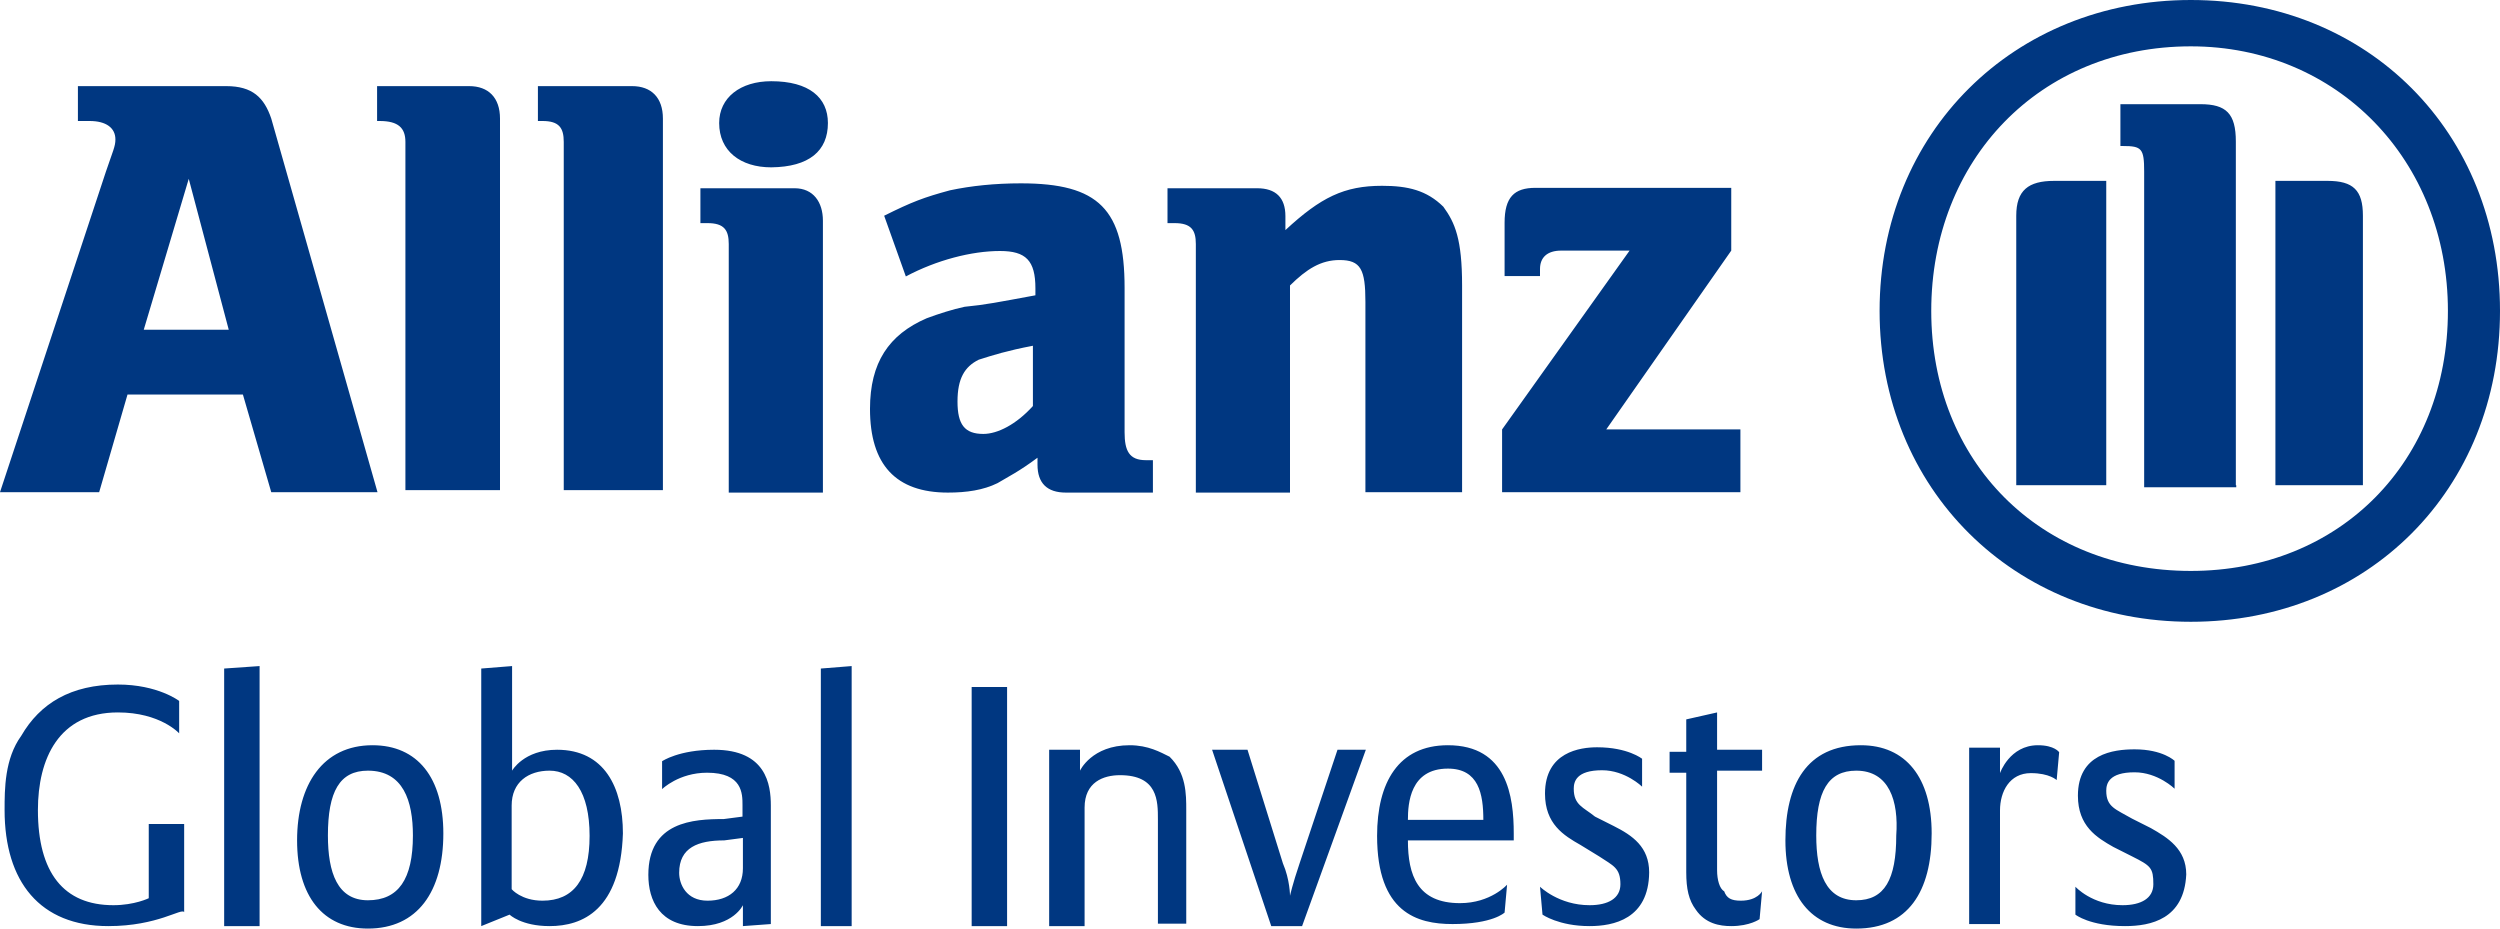 <svg width="140" height="52" viewBox="0 0 140 52" fill="none" xmlns="http://www.w3.org/2000/svg">
<path d="M12.81 18.466H8.05L10.57 10.014L12.81 18.466ZM5.553 27.562L7.14 22.095H13.603L15.19 27.562H21.14L15.19 6.638C14.793 5.466 14.14 4.823 12.67 4.823H4.363V6.776H5.017C5.95 6.776 6.463 7.166 6.463 7.809C6.463 8.2 6.323 8.452 5.927 9.624L0 27.562H5.553ZM28 27.562V6.638C28 5.466 27.347 4.823 26.273 4.823H21.117V6.776H21.257C22.307 6.776 22.703 7.166 22.703 7.947V27.447H28V27.562ZM37.123 27.562V6.638C37.123 5.466 36.47 4.823 35.397 4.823H30.123V6.776H30.38C31.313 6.776 31.57 7.166 31.57 7.947V27.447H37.123V27.562ZM46.363 6.89C46.363 5.466 45.313 4.548 43.19 4.548C41.463 4.548 40.273 5.466 40.273 6.89C40.273 8.452 41.463 9.371 43.19 9.371C45.313 9.348 46.363 8.452 46.363 6.89ZM46.083 27.562V12.357C46.083 11.323 45.547 10.542 44.497 10.542H39.223V12.495H39.62C40.553 12.495 40.81 12.885 40.81 13.666V27.585H46.083V27.562ZM57.843 19.362V22.738C56.91 23.772 55.86 24.3 55.067 24.3C54.017 24.3 53.62 23.772 53.62 22.486C53.62 21.2 54.017 20.534 54.81 20.143C55.603 19.89 56.397 19.638 57.843 19.362ZM50.727 15.481C52.453 14.562 54.413 14.056 56 14.056C57.447 14.056 57.983 14.585 57.983 16.147V16.537C55.86 16.928 55.207 17.065 54.017 17.18C53.363 17.318 52.57 17.571 51.893 17.823C49.77 18.742 48.72 20.304 48.72 22.899C48.72 26.023 50.167 27.585 53.083 27.585C54.133 27.585 55.067 27.447 55.86 27.056C56.513 26.666 57.05 26.413 58.1 25.633V26.023C58.1 27.056 58.637 27.585 59.687 27.585H64.563V25.77H64.167C63.233 25.77 62.977 25.242 62.977 24.209V16.124C62.977 11.714 61.53 10.267 57.167 10.267C55.72 10.267 54.39 10.405 53.2 10.657C51.753 11.048 51.077 11.3 49.513 12.081L50.727 15.481ZM72.24 27.562V15.986C73.173 15.067 73.967 14.562 75.017 14.562C76.207 14.562 76.463 15.09 76.463 16.905V27.562H81.877V15.986C81.877 13.39 81.48 12.472 80.827 11.576C79.893 10.657 78.843 10.405 77.397 10.405C75.273 10.405 73.967 11.048 71.983 12.885V12.104C71.983 11.071 71.447 10.542 70.397 10.542H65.38V12.495H65.777C66.71 12.495 66.967 12.885 66.967 13.666V27.585H72.24V27.562ZM97.347 24.048H89.95L96.95 14.034V10.519H85.983C84.793 10.519 84.257 11.048 84.257 12.472V15.458H86.24V15.067C86.24 14.424 86.637 14.034 87.43 14.034H91.257L84.117 24.048V27.562H97.463V24.048H97.347ZM125.207 27.171V7.924C125.207 6.362 124.67 5.834 123.223 5.834H118.743V8.177H118.883C119.933 8.177 120.073 8.314 120.073 9.601V27.286H125.23V27.171H125.207ZM127.447 27.171H132.323V12.081C132.323 10.657 131.787 10.129 130.34 10.129H127.423V27.171H127.447ZM117.95 27.171V10.129H115.033C113.587 10.129 112.91 10.657 112.91 12.081V27.171C112.933 27.171 117.95 27.171 117.95 27.171ZM137.083 17.41C137.083 25.862 131.017 31.972 122.687 31.972C114.24 31.972 108.15 25.862 108.15 17.41C108.15 8.958 114.217 2.595 122.687 2.595C130.877 2.595 137.083 8.958 137.083 17.41ZM140 17.41C140 7.396 132.603 0 122.687 0C112.77 0 105.257 7.419 105.257 17.41C105.257 27.401 112.793 34.82 122.687 34.82C132.58 34.82 140 27.424 140 17.41ZM6.067 51.862C2.24 51.862 0.257 49.382 0.257 45.362C0.257 44.191 0.257 42.491 1.19 41.205C2.24 39.391 3.967 38.334 6.603 38.334C8.843 38.334 10.033 39.253 10.033 39.253V41.067C10.033 41.067 8.983 39.896 6.603 39.896C3.29 39.896 2.123 42.491 2.123 45.362C2.123 48.876 3.57 50.691 6.347 50.691C7.537 50.691 8.33 50.3 8.33 50.3V46.143H10.313V51.081C10.173 50.829 8.843 51.862 6.067 51.862ZM12.553 51.862V37.438L14.537 37.3V51.862H12.553ZM20.603 52C18.083 52 16.637 50.185 16.637 47.062C16.637 43.938 18.083 41.733 20.86 41.733C23.38 41.733 24.827 43.548 24.827 46.671C24.827 49.933 23.38 52 20.603 52ZM20.603 43.157C19.017 43.157 18.363 44.329 18.363 46.786C18.363 48.876 18.9 50.415 20.603 50.415C22.307 50.415 23.123 49.244 23.123 46.786C23.123 44.857 22.587 43.157 20.603 43.157ZM30.777 51.862C29.19 51.862 28.537 51.219 28.537 51.219L26.95 51.862V37.438L28.677 37.3V43.157C28.677 43.157 29.33 41.986 31.197 41.986C33.833 41.986 34.883 44.076 34.883 46.671C34.743 50.966 32.62 51.862 30.777 51.862ZM30.777 43.157C29.587 43.157 28.653 43.8 28.653 45.109V49.795C28.653 49.795 29.19 50.438 30.38 50.438C32.107 50.438 33.017 49.267 33.017 46.809C33.017 44.329 32.083 43.157 30.777 43.157ZM41.603 51.862V50.691C41.603 50.691 41.067 51.862 39.083 51.862C36.96 51.862 36.307 50.438 36.307 48.991C36.307 46.005 38.827 45.867 40.53 45.867L41.58 45.73V45.087C41.58 44.444 41.58 43.272 39.597 43.272C38.01 43.272 37.077 44.191 37.077 44.191V42.629C37.077 42.629 38.01 41.986 39.993 41.986C42.91 41.986 43.167 43.938 43.167 45.109V51.747L41.603 51.862ZM41.603 46.924L40.553 47.062C39.107 47.062 38.033 47.452 38.033 48.876C38.033 49.519 38.43 50.438 39.62 50.438C40.81 50.438 41.603 49.795 41.603 48.624V46.924ZM45.967 51.862V37.438L47.693 37.3V51.862C47.67 51.862 45.967 51.862 45.967 51.862ZM54.413 51.862V38.472H56.397V51.862H54.413ZM64.843 51.862V45.891C64.843 44.857 64.843 43.41 62.72 43.41C61.787 43.41 60.737 43.8 60.737 45.224V51.862H58.753V41.986H60.48V43.157C60.48 43.157 61.133 41.733 63.257 41.733C64.307 41.733 64.983 42.124 65.497 42.376C66.43 43.295 66.43 44.466 66.43 45.362V51.724H64.843V51.862ZM72.917 51.862H71.19L67.877 41.986H69.86L71.843 48.348C72.24 49.267 72.24 50.163 72.24 50.163C72.24 50.163 72.38 49.519 72.777 48.348L74.9 41.986H76.487L72.917 51.862ZM78.843 47.062C78.843 49.014 79.38 50.576 81.76 50.576C83.487 50.576 84.397 49.542 84.397 49.542L84.257 51.104C84.257 51.104 83.603 51.747 81.34 51.747C79.357 51.747 77.117 51.104 77.117 46.809C77.117 43.823 78.307 41.733 81.083 41.733C84.397 41.733 84.77 44.604 84.77 46.671V47.062H78.843ZM81.083 43.042C78.96 43.042 78.843 44.995 78.843 45.913H83.067C83.067 44.466 82.81 43.042 81.083 43.042ZM89.017 51.862C87.29 51.862 86.38 51.219 86.38 51.219L86.24 49.657C86.24 49.657 87.29 50.691 89.017 50.691C90.067 50.691 90.743 50.3 90.743 49.519C90.743 48.601 90.347 48.486 89.553 47.958L88.503 47.315C87.57 46.786 86.52 46.143 86.52 44.444C86.52 42.101 88.503 41.848 89.437 41.848C91.163 41.848 91.957 42.491 91.957 42.491V44.053C91.957 44.053 91.023 43.134 89.717 43.134C88.27 43.134 88.13 43.777 88.13 44.168C88.13 45.087 88.667 45.201 89.32 45.73L90.37 46.258C91.42 46.786 92.353 47.429 92.353 48.853C92.33 51.472 90.347 51.862 89.017 51.862ZM98.537 51.472C98.537 51.472 98 51.862 96.95 51.862C96.297 51.862 95.503 51.724 94.967 50.944C94.57 50.415 94.43 49.772 94.43 48.853V43.272H93.497V42.101H94.43V40.286L96.157 39.896V41.986H98.677V43.157H96.157V48.739C96.157 49.267 96.297 49.772 96.553 49.91C96.693 50.3 96.95 50.438 97.487 50.438C98.42 50.438 98.677 49.91 98.677 49.91L98.537 51.472ZM103.95 52C101.43 52 99.983 50.185 99.983 47.062C99.983 43.938 101.173 41.733 104.207 41.733C106.727 41.733 108.173 43.548 108.173 46.671C108.173 49.933 106.843 52 103.95 52ZM103.95 43.157C102.363 43.157 101.71 44.329 101.71 46.786C101.71 48.876 102.247 50.415 103.95 50.415C105.537 50.415 106.19 49.244 106.19 46.786C106.33 44.857 105.793 43.157 103.95 43.157ZM115.173 43.685C115.173 43.685 114.777 43.295 113.727 43.295C112.537 43.295 112 44.329 112 45.385V51.747H110.273V41.871H112V43.295C112 43.295 112.537 41.733 114.123 41.733C115.057 41.733 115.313 42.124 115.313 42.124L115.173 43.685ZM119 51.862C117.017 51.862 116.223 51.219 116.223 51.219V49.657C116.223 49.657 117.157 50.691 118.86 50.691C119.91 50.691 120.587 50.3 120.587 49.519C120.587 48.601 120.447 48.486 119.397 47.958L118.347 47.429C117.413 46.901 116.363 46.258 116.363 44.558C116.363 42.215 118.347 41.963 119.537 41.963C121.123 41.963 121.777 42.606 121.777 42.606V44.168C121.777 44.168 120.843 43.249 119.537 43.249C118.09 43.249 117.95 43.892 117.95 44.283C117.95 45.201 118.487 45.316 119.397 45.844L120.447 46.373C121.38 46.901 122.43 47.544 122.43 48.968C122.313 51.472 120.447 51.862 119 51.862Z" fill="#003781"/>
</svg>
